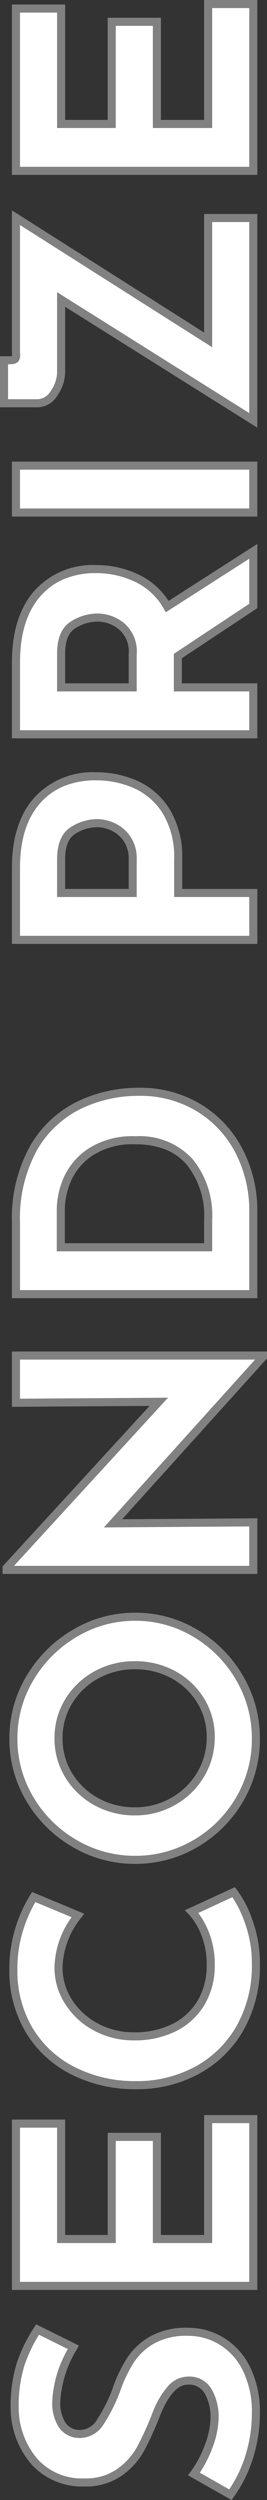 <svg xmlns="http://www.w3.org/2000/svg" width="33.12" height="309.357" viewBox="0 0 33.12 309.357">
  <rect x="0" y="0" width="33.12" height="309.357" fill="#333333" stroke="none"/>
  <g transform="translate(-3989.58 1963.8)">
    <path id="パス_5007" data-name="パス 5007" d="M-292.16-22.32a14.329,14.329,0,0,0-6.68-2.12,5.05,5.05,0,0,0-2.98.76,2.622,2.622,0,0,0-1.06,2.28,3,3,0,0,0,1.54,2.46,19.219,19.219,0,0,0,4.1,2.02,17.03,17.03,0,0,1,3.56,1.74,7.788,7.788,0,0,1,2.46,2.7,8.719,8.719,0,0,1,.98,4.36,7.972,7.972,0,0,1-1.18,4.22,8.232,8.232,0,0,1-3.46,3.08A12.041,12.041,0,0,1-300.32.32a18.148,18.148,0,0,1-5.24-.78,16.368,16.368,0,0,1-4.84-2.38l2.56-4.52a13.914,13.914,0,0,0,3.48,1.84,10.345,10.345,0,0,0,3.52.72,6.322,6.322,0,0,0,3.2-.78,2.7,2.7,0,0,0,1.36-2.54q0-2.28-4.28-3.96a38.315,38.315,0,0,1-4.2-1.92,8.639,8.639,0,0,1-2.9-2.64,7.284,7.284,0,0,1-1.22-4.32,7.955,7.955,0,0,1,2.5-6.12,10.156,10.156,0,0,1,6.66-2.52,17.393,17.393,0,0,1,5.48.74,18.718,18.718,0,0,1,4.28,2.1Zm27.68-7.12v5.6h-14.28v6.28h12.64v5.6h-12.64V-5.6h14.84V0h-20.64V-29.44Zm28.64,27A13.044,13.044,0,0,1-239.4-.6a14.962,14.962,0,0,1-5.32.92,15.492,15.492,0,0,1-8-2,13.532,13.532,0,0,1-5.2-5.38,15.537,15.537,0,0,1-1.8-7.42,16.988,16.988,0,0,1,1.8-7.92,13.284,13.284,0,0,1,5.04-5.42,14.278,14.278,0,0,1,7.48-1.94,16.394,16.394,0,0,1,4.96.72,17.278,17.278,0,0,1,4,1.8l-2.28,5.48a10.617,10.617,0,0,0-6.48-2.4,7.717,7.717,0,0,0-4.2,1.24,8.977,8.977,0,0,0-3.12,3.38,9.784,9.784,0,0,0-1.16,4.74,10.915,10.915,0,0,0,1.08,4.98,8.021,8.021,0,0,0,3.08,3.34,8.921,8.921,0,0,0,4.68,1.2,10.214,10.214,0,0,0,3.88-.7,8.531,8.531,0,0,0,2.72-1.66Zm4-12.24a14.652,14.652,0,0,1,2.02-7.48,15.265,15.265,0,0,1,5.48-5.54,14.4,14.4,0,0,1,7.5-2.06,14.4,14.4,0,0,1,7.5,2.06,15.586,15.586,0,0,1,5.52,5.54,14.434,14.434,0,0,1,2.06,7.48,14.369,14.369,0,0,1-2.06,7.52,15.365,15.365,0,0,1-5.52,5.46,14.618,14.618,0,0,1-7.5,2.02,14.585,14.585,0,0,1-7.52-2.02,15.1,15.1,0,0,1-5.46-5.46A14.585,14.585,0,0,1-231.84-14.68Zm6,0a9.434,9.434,0,0,0,1.22,4.72,9.185,9.185,0,0,0,3.32,3.42,8.885,8.885,0,0,0,4.66,1.26,8.432,8.432,0,0,0,4.52-1.26,8.918,8.918,0,0,0,3.2-3.4,9.784,9.784,0,0,0,1.16-4.74,9.715,9.715,0,0,0-1.2-4.8,9.132,9.132,0,0,0-3.26-3.42,8.605,8.605,0,0,0-4.58-1.26,8.605,8.605,0,0,0-4.58,1.26,9.132,9.132,0,0,0-3.26,3.42A9.715,9.715,0,0,0-225.84-14.68Zm56.4-14.76V1.2h-.16l-20.6-18.6.12,17.4h-5.88V-30.6h.24l20.56,18.88-.12-17.72Zm7.6,0h8.8a17.838,17.838,0,0,1,9.28,2.18,13.193,13.193,0,0,1,5.3,5.64,16.932,16.932,0,0,1,1.66,7.42,13.947,13.947,0,0,1-2,7.48,13.439,13.439,0,0,1-5.38,4.98A15.97,15.97,0,0,1-151.6,0h-10.24ZM-152.6-5.6a10.465,10.465,0,0,0,7.16-2.32,8.419,8.419,0,0,0,2.64-6.68,9.58,9.58,0,0,0-1.46-5.6,7.855,7.855,0,0,0-3.4-2.88,9.621,9.621,0,0,0-3.66-.8h-4.72V-5.6Zm43.52-23.84q5.4,0,8.36,2.66a9.268,9.268,0,0,1,2.96,7.26,12.047,12.047,0,0,1-1.02,4.94,8.6,8.6,0,0,1-3.32,3.78,10.805,10.805,0,0,1-5.94,1.48h-4.16V0H-118V-29.44Zm1,14.48a4.333,4.333,0,0,0,2.64-.74A4.341,4.341,0,0,0-104-17.44a4.762,4.762,0,0,0,.44-1.92,5.591,5.591,0,0,0-.92-3.02q-.92-1.46-3.56-1.46h-4.16v8.88ZM-76.68,0l-6.2-9.36h-3.88V0h-5.8V-29.44h8.92q5.48,0,8.5,2.66a9.178,9.178,0,0,1,3.02,7.26,11.654,11.654,0,0,1-1.14,5.1,8.46,8.46,0,0,1-3.5,3.74L-69.92,0ZM-86.76-14.96h4.12a4.1,4.1,0,0,0,3.44-1.38,4.741,4.741,0,0,0,1.08-2.98,5.654,5.654,0,0,0-.92-3.06q-.92-1.46-3.56-1.46h-4.16Zm27.44-14.48V0h-5.8V-29.44ZM-43.76-5.6h15.08V0H-53.72l14.96-23.84h-8.96a4.584,4.584,0,0,1-2.62-.86,2.446,2.446,0,0,1-1.26-2.02v-4.2h5.32v.56q0,.68.16.82a.719.719,0,0,0,.52.12q.36-.02.6-.02h16.36Zm41-23.84v5.6H-17.04v6.28H-4.4v5.6H-17.04V-5.6H-2.2V0H-22.84V-29.44Z" transform="translate(4021 -1965.5) rotate(-90)" fill="#fff"/>
    <path id="パス_5007_-_アウトライン" data-name="パス 5007 - アウトライン" d="M-52.1-31.42h6.32v1.06a2.532,2.532,0,0,0,.029.44.89.89,0,0,0,.123,0c.248-.014.459-.021.628-.021h17.269L-42.851-6.1H-28.18V.5H-54.624l14.96-23.84H-47.72a5.094,5.094,0,0,1-2.9-.947A2.924,2.924,0,0,1-52.1-26.72Zm5.32,1H-51.1v3.7a1.968,1.968,0,0,0,1.042,1.607,4.115,4.115,0,0,0,2.338.773h9.864L-52.816-.5H-29.18V-5.1H-44.669l15.12-23.84H-45c-.15,0-.343.006-.572.019q-.059,0-.115,0a1.122,1.122,0,0,1-.762-.246c-.235-.206-.331-.552-.331-1.2Zm-149.68-.68h.935l19.857,18.235-.116-17.075h6.843V1.7h-.852l-19.9-17.968L-189.577.5h-6.883Zm21.808,20.525L-195.46-29.682V-.5h4.877l-.124-18.032L-169.94.219V-28.94h-4.837ZM-245.4-30.26a16.969,16.969,0,0,1,5.111.743,17.858,17.858,0,0,1,4.115,1.853l.358.225-2.691,6.468-.515-.391a10.179,10.179,0,0,0-6.178-2.3,7.26,7.26,0,0,0-3.933,1.163,8.524,8.524,0,0,0-2.948,3.2,9.335,9.335,0,0,0-1.1,4.5,10.472,10.472,0,0,0,1.026,4.755,7.565,7.565,0,0,0,2.891,3.137A8.471,8.471,0,0,0-244.84-5.78a9.766,9.766,0,0,0,3.691-.663A8.082,8.082,0,0,0-238.586-8l.506-.486,2.856,6.188-.3.245a13.375,13.375,0,0,1-3.7,1.921,15.528,15.528,0,0,1-5.5.952,16.053,16.053,0,0,1-8.253-2.069,14.086,14.086,0,0,1-5.388-5.576,16.1,16.1,0,0,1-1.859-7.655,17.559,17.559,0,0,1,1.856-8.15,13.837,13.837,0,0,1,5.227-5.619A14.834,14.834,0,0,1-245.4-30.26Zm8.333,3.225a17.327,17.327,0,0,0-3.524-1.528,15.971,15.971,0,0,0-4.809-.7,13.85,13.85,0,0,0-7.223,1.869,12.852,12.852,0,0,0-4.853,5.221,16.573,16.573,0,0,0-1.744,7.69A15.114,15.114,0,0,0-257.479-7.3a13.1,13.1,0,0,0,5.012,5.184A15.071,15.071,0,0,0-244.72-.18a14.534,14.534,0,0,0,5.144-.888,14.34,14.34,0,0,0,3.114-1.527l-1.954-4.234a9.968,9.968,0,0,1-2.355,1.312,10.756,10.756,0,0,1-4.068.737,9.453,9.453,0,0,1-4.937-1.271,8.55,8.55,0,0,1-3.269-3.543A11.458,11.458,0,0,1-254.18-14.8a10.323,10.323,0,0,1,1.22-4.978,9.511,9.511,0,0,1,3.292-3.564A8.244,8.244,0,0,1-245.2-24.66a10.89,10.89,0,0,1,6.262,2.123Zm20.227-3.225a14.959,14.959,0,0,1,7.756,2.13,16.151,16.151,0,0,1,5.695,5.715,14.993,14.993,0,0,1,2.13,7.735A14.927,14.927,0,0,1-203.391-6.9a15.929,15.929,0,0,1-5.7,5.635A15.178,15.178,0,0,1-216.84.82a15.144,15.144,0,0,1-7.773-2.089,15.658,15.658,0,0,1-5.638-5.638,15.145,15.145,0,0,1-2.089-7.773,15.212,15.212,0,0,1,2.088-7.731A15.829,15.829,0,0,1-224.6-28.13,14.959,14.959,0,0,1-216.84-30.26Zm0,30.08a14.191,14.191,0,0,0,7.248-1.952,14.94,14.94,0,0,0,5.343-5.285,13.94,13.94,0,0,0,1.989-7.263,14.006,14.006,0,0,0-1.99-7.225A15.162,15.162,0,0,0-209.6-27.27a13.973,13.973,0,0,0-7.244-1.99,13.973,13.973,0,0,0-7.244,1.99,14.841,14.841,0,0,0-5.3,5.361,14.224,14.224,0,0,0-1.952,7.229,14.157,14.157,0,0,0,1.951,7.267,14.67,14.67,0,0,0,5.282,5.282A14.157,14.157,0,0,0-216.84-.18ZM-299.732-30.1h.012a17.963,17.963,0,0,1,5.639.766,19.307,19.307,0,0,1,4.394,2.155l.371.243-2.629,5.306-.458-.253a13.922,13.922,0,0,0-6.438-2.058,4.6,4.6,0,0,0-2.689.666,2.133,2.133,0,0,0-.851,1.874,2.517,2.517,0,0,0,1.324,2.048,18.824,18.824,0,0,0,3.992,1.964A17.592,17.592,0,0,1-293.4-15.6a8.318,8.318,0,0,1,2.618,2.869A9.245,9.245,0,0,1-289.74-8.12a8.5,8.5,0,0,1-1.253,4.48,8.761,8.761,0,0,1-3.664,3.267A12.588,12.588,0,0,1-300.32.82a18.732,18.732,0,0,1-5.384-.8,16.944,16.944,0,0,1-4.987-2.452l-.366-.262L-308-8.1l.454.334a13.478,13.478,0,0,0,3.356,1.773,9.9,9.9,0,0,0,3.348.689,5.859,5.859,0,0,0,2.951-.714A2.218,2.218,0,0,0-296.78-8.12c0-1.287-1.333-2.462-3.963-3.495A38.994,38.994,0,0,1-305-13.561a9.175,9.175,0,0,1-3.068-2.789,7.8,7.8,0,0,1-1.312-4.609,8.471,8.471,0,0,1,2.66-6.486,10.685,10.685,0,0,1,6.976-2.653Zm9.125,3.52a18.129,18.129,0,0,0-3.792-1.806,16.971,16.971,0,0,0-5.309-.714,9.713,9.713,0,0,0-6.332,2.386,7.414,7.414,0,0,0-2.34,5.753,6.83,6.83,0,0,0,1.128,4.031,8.184,8.184,0,0,0,2.732,2.491,38,38,0,0,0,4.144,1.894,10.807,10.807,0,0,1,3.365,1.928,3.379,3.379,0,0,1,1.23,2.5,3.183,3.183,0,0,1-1.611,2.974,6.843,6.843,0,0,1-3.449.846,10.884,10.884,0,0,1-3.692-.751,14.787,14.787,0,0,1-3.144-1.583l-2.063,3.643a15.91,15.91,0,0,0,4.324,2.052,17.732,17.732,0,0,0,5.1.759A11.606,11.606,0,0,0-295.1-1.267a7.778,7.778,0,0,0,3.256-2.893,7.515,7.515,0,0,0,1.107-3.96,8.274,8.274,0,0,0-.914-4.112,7.33,7.33,0,0,0-2.3-2.531,16.615,16.615,0,0,0-3.456-1.687,19.808,19.808,0,0,1-4.212-2.078A3.479,3.479,0,0,1-303.38-21.4a3.106,3.106,0,0,1,1.269-2.686,5.548,5.548,0,0,1,3.271-.854,14.319,14.319,0,0,1,6.462,1.934Zm5.547-3.36h21.08v6.6h-14.28v5.28h12.64v6.6h-12.64V-6.1h14.84V.5h-21.64Zm20.08,1h-19.08V-.5h19.64V-5.1h-14.84v-7.36h12.64v-4.6h-12.64v-7.28h14.28Zm102.64-1h9.3a18.4,18.4,0,0,1,9.537,2.251,13.744,13.744,0,0,1,5.494,5.853A17.506,17.506,0,0,1-136.3-14.2a14.5,14.5,0,0,1-2.075,7.743A13.993,13.993,0,0,1-143.951-1.3,16.538,16.538,0,0,1-151.6.5h-10.74ZM-151.6-.5a15.548,15.548,0,0,0,7.191-1.685,13.007,13.007,0,0,0,5.183-4.8A13.519,13.519,0,0,0-137.3-14.2a16.514,16.514,0,0,0-1.611-7.2,12.762,12.762,0,0,0-5.106-5.427,17.434,17.434,0,0,0-9.023-2.109h-8.3V-.5Zm33.1-29.44h9.42c3.71,0,6.635.938,8.694,2.788A9.787,9.787,0,0,1-97.26-19.52a12.6,12.6,0,0,1-1.063,5.143,9.135,9.135,0,0,1-3.507,4,11.339,11.339,0,0,1-6.211,1.56h-3.66V.5h-6.8Zm10.46,20.12a10.371,10.371,0,0,0,5.669-1.4,8.152,8.152,0,0,0,3.133-3.562,11.606,11.606,0,0,0,.977-4.737,10.375,10.375,0,0,0-.7-3.926,8.033,8.033,0,0,0-2.091-2.962c-1.87-1.68-4.57-2.532-8.026-2.532h-8.42V-.5h4.8V-9.82Zm14.98-20.12h9.42c3.762,0,6.733.937,8.83,2.785A9.7,9.7,0,0,1-71.62-19.52,12.2,12.2,0,0,1-72.809-14.2a8.929,8.929,0,0,1-3.255,3.684L-69.006.5h-7.943l-6.2-9.36H-86.26V.5h-6.8ZM-70.834-.5l-6.63-10.352.454-.262a8.007,8.007,0,0,0,3.3-3.523A11.211,11.211,0,0,0-72.62-19.52a10.183,10.183,0,0,0-.717-3.923A8.036,8.036,0,0,0-75.471-26.4c-1.91-1.682-4.658-2.535-8.169-2.535h-8.42V-.5h4.8V-9.86h4.649l6.2,9.36Zm5.214-29.44h6.8V.5h-6.8Zm5.8,1h-4.8V-.5h4.8Zm36.48-1H-2.26v6.6H-16.54v5.28H-3.9v6.6H-16.54V-6.1H-1.7V.5H-23.34Zm20.08,1H-22.34V-.5H-2.7V-5.1H-17.54v-7.36H-4.9v-4.6H-17.54v-7.28H-3.26ZM-216.8-24.66a9.137,9.137,0,0,1,4.841,1.333,9.667,9.667,0,0,1,3.436,3.6,10.253,10.253,0,0,1,1.263,5.043A10.323,10.323,0,0,1-208.48-9.7a9.452,9.452,0,0,1-3.377,3.587A8.962,8.962,0,0,1-216.64-4.78a9.417,9.417,0,0,1-4.917-1.331,9.72,9.72,0,0,1-3.5-3.6,9.971,9.971,0,0,1-1.285-4.966,10.253,10.253,0,0,1,1.263-5.043,9.667,9.667,0,0,1,3.436-3.6A9.137,9.137,0,0,1-216.8-24.66Zm.16,18.88a7.977,7.977,0,0,0,4.257-1.185,8.465,8.465,0,0,0,3.023-3.213,9.335,9.335,0,0,0,1.1-4.5,9.266,9.266,0,0,0-1.137-4.557,8.679,8.679,0,0,0-3.084-3.236A8.151,8.151,0,0,0-216.8-23.66a8.151,8.151,0,0,0-4.319,1.187,8.679,8.679,0,0,0-3.084,3.236,9.266,9.266,0,0,0-1.137,4.557,8.983,8.983,0,0,0,1.155,4.474,8.733,8.733,0,0,0,3.142,3.237A8.432,8.432,0,0,0-216.64-5.78Zm60.1-18.6h5.22a10.158,10.158,0,0,1,3.851.838,8.379,8.379,0,0,1,3.619,3.055A10.1,10.1,0,0,1-142.3-14.6a8.931,8.931,0,0,1-2.81,7.056A10.991,10.991,0,0,1-152.6-5.1h-3.94ZM-152.6-6.1a10.032,10.032,0,0,0,6.83-2.2,6.8,6.8,0,0,0,1.845-2.638A9.977,9.977,0,0,0-143.3-14.6a9.145,9.145,0,0,0-1.369-5.313,7.4,7.4,0,0,0-3.181-2.705,9.172,9.172,0,0,0-3.469-.762h-4.22V-6.1Zm39.9-18.24h4.66c1.935,0,3.275.57,3.983,1.693a6.107,6.107,0,0,1,1,3.287,5.278,5.278,0,0,1-.482,2.121,4.853,4.853,0,0,1-1.6,1.941,4.835,4.835,0,0,1-2.937.838h-4.62Zm4.62,8.88a3.872,3.872,0,0,0,2.343-.642,3.869,3.869,0,0,0,1.28-1.539,4.291,4.291,0,0,0,.4-1.719,5.124,5.124,0,0,0-.843-2.753c-.513-.814-1.568-1.227-3.137-1.227h-3.66v7.88Zm20.82-8.88h4.66c1.935,0,3.275.57,3.983,1.693a6.171,6.171,0,0,1,1,3.327,5.25,5.25,0,0,1-1.186,3.288A4.586,4.586,0,0,1-82.64-14.46h-4.62Zm4.62,8.88a3.6,3.6,0,0,0,3.046-1.188,4.218,4.218,0,0,0,.974-2.672,5.187,5.187,0,0,0-.843-2.793c-.513-.814-1.568-1.227-3.137-1.227h-3.66v7.88Z" transform="translate(4021 -1965.5) rotate(-90)" fill="#818181"/>
  </g>
</svg>
